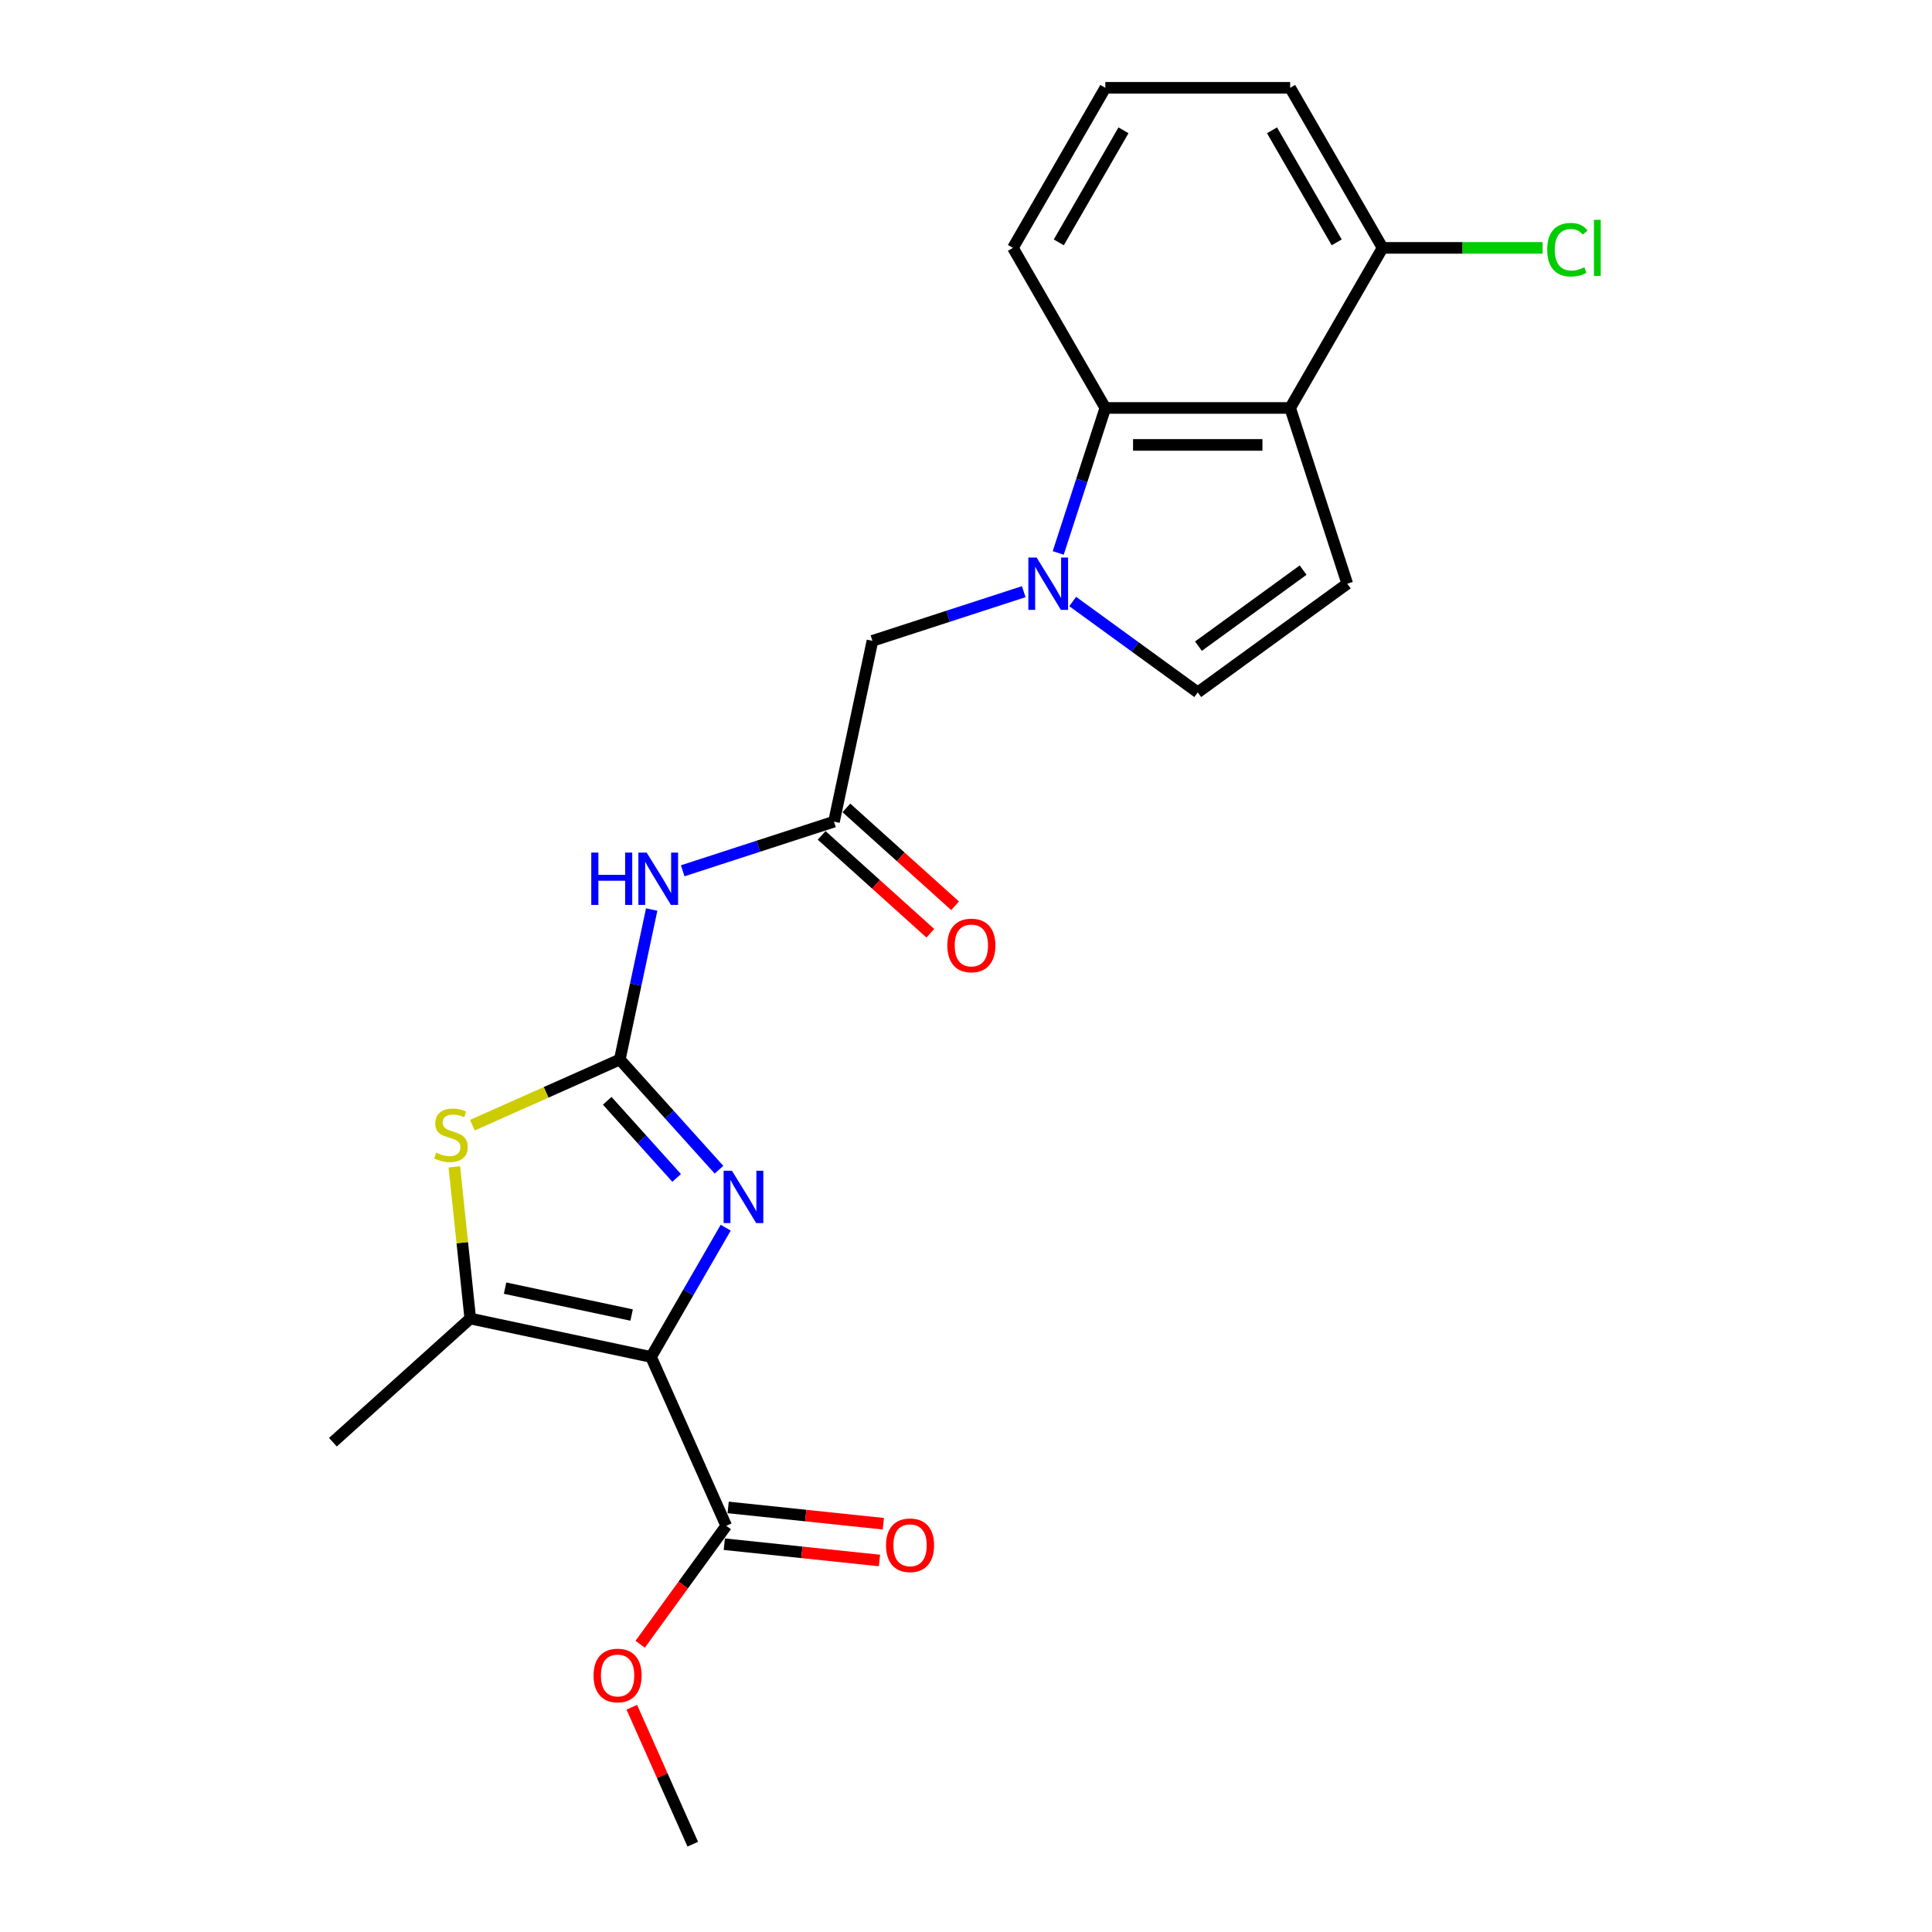 <?xml version='1.0' encoding='iso-8859-1'?>
<svg version='1.1' baseProfile='full'
              xmlns='http://www.w3.org/2000/svg'
                      xmlns:rdkit='http://www.rdkit.org/xml'
                      xmlns:xlink='http://www.w3.org/1999/xlink'
                  xml:space='preserve'
width='1000px' height='1000px' viewBox='0 0 1000 1000'>
<!-- END OF HEADER -->
<rect style='opacity:1.0;fill:#FFFFFF;stroke:none' width='1000' height='1000' x='0' y='0'> </rect>
<path class='bond-1' d='M 336.986,702.358 L 356.302,668.903' style='fill:none;fill-rule:evenodd;stroke:#000000;stroke-width:6px;stroke-linecap:butt;stroke-linejoin:miter;stroke-opacity:1' />
<path class='bond-1' d='M 356.302,668.903 L 375.618,635.447' style='fill:none;fill-rule:evenodd;stroke:#0000FF;stroke-width:6px;stroke-linecap:butt;stroke-linejoin:miter;stroke-opacity:1' />
<path class='bond-3' d='M 336.986,702.358 L 243.41,682.468' style='fill:none;fill-rule:evenodd;stroke:#000000;stroke-width:6px;stroke-linecap:butt;stroke-linejoin:miter;stroke-opacity:1' />
<path class='bond-3' d='M 326.928,680.66 L 261.425,666.737' style='fill:none;fill-rule:evenodd;stroke:#000000;stroke-width:6px;stroke-linecap:butt;stroke-linejoin:miter;stroke-opacity:1' />
<path class='bond-10' d='M 336.986,702.358 L 375.897,789.754' style='fill:none;fill-rule:evenodd;stroke:#000000;stroke-width:6px;stroke-linecap:butt;stroke-linejoin:miter;stroke-opacity:1' />
<path class='bond-0' d='M 320.806,548.415 L 346.48,576.928' style='fill:none;fill-rule:evenodd;stroke:#000000;stroke-width:6px;stroke-linecap:butt;stroke-linejoin:miter;stroke-opacity:1' />
<path class='bond-0' d='M 346.48,576.928 L 372.153,605.442' style='fill:none;fill-rule:evenodd;stroke:#0000FF;stroke-width:6px;stroke-linecap:butt;stroke-linejoin:miter;stroke-opacity:1' />
<path class='bond-0' d='M 314.289,569.771 L 332.261,589.731' style='fill:none;fill-rule:evenodd;stroke:#000000;stroke-width:6px;stroke-linecap:butt;stroke-linejoin:miter;stroke-opacity:1' />
<path class='bond-0' d='M 332.261,589.731 L 350.232,609.69' style='fill:none;fill-rule:evenodd;stroke:#0000FF;stroke-width:6px;stroke-linecap:butt;stroke-linejoin:miter;stroke-opacity:1' />
<path class='bond-6' d='M 320.806,548.415 L 329.057,509.596' style='fill:none;fill-rule:evenodd;stroke:#000000;stroke-width:6px;stroke-linecap:butt;stroke-linejoin:miter;stroke-opacity:1' />
<path class='bond-6' d='M 329.057,509.596 L 337.309,470.777' style='fill:none;fill-rule:evenodd;stroke:#0000FF;stroke-width:6px;stroke-linecap:butt;stroke-linejoin:miter;stroke-opacity:1' />
<path class='bond-23' d='M 320.806,548.415 L 282.647,565.404' style='fill:none;fill-rule:evenodd;stroke:#000000;stroke-width:6px;stroke-linecap:butt;stroke-linejoin:miter;stroke-opacity:1' />
<path class='bond-23' d='M 282.647,565.404 L 244.489,582.394' style='fill:none;fill-rule:evenodd;stroke:#CCCC00;stroke-width:6px;stroke-linecap:butt;stroke-linejoin:miter;stroke-opacity:1' />
<path class='bond-2' d='M 529.889,306.253 L 490.73,318.977' style='fill:none;fill-rule:evenodd;stroke:#0000FF;stroke-width:6px;stroke-linecap:butt;stroke-linejoin:miter;stroke-opacity:1' />
<path class='bond-2' d='M 490.73,318.977 L 451.571,331.7' style='fill:none;fill-rule:evenodd;stroke:#000000;stroke-width:6px;stroke-linecap:butt;stroke-linejoin:miter;stroke-opacity:1' />
<path class='bond-7' d='M 547.734,286.2 L 559.926,248.677' style='fill:none;fill-rule:evenodd;stroke:#0000FF;stroke-width:6px;stroke-linecap:butt;stroke-linejoin:miter;stroke-opacity:1' />
<path class='bond-7' d='M 559.926,248.677 L 572.117,211.154' style='fill:none;fill-rule:evenodd;stroke:#000000;stroke-width:6px;stroke-linecap:butt;stroke-linejoin:miter;stroke-opacity:1' />
<path class='bond-9' d='M 555.221,311.34 L 587.586,334.855' style='fill:none;fill-rule:evenodd;stroke:#0000FF;stroke-width:6px;stroke-linecap:butt;stroke-linejoin:miter;stroke-opacity:1' />
<path class='bond-9' d='M 587.586,334.855 L 619.951,358.369' style='fill:none;fill-rule:evenodd;stroke:#000000;stroke-width:6px;stroke-linecap:butt;stroke-linejoin:miter;stroke-opacity:1' />
<path class='bond-4' d='M 243.41,682.468 L 239.284,643.21' style='fill:none;fill-rule:evenodd;stroke:#000000;stroke-width:6px;stroke-linecap:butt;stroke-linejoin:miter;stroke-opacity:1' />
<path class='bond-4' d='M 239.284,643.21 L 235.158,603.953' style='fill:none;fill-rule:evenodd;stroke:#CCCC00;stroke-width:6px;stroke-linecap:butt;stroke-linejoin:miter;stroke-opacity:1' />
<path class='bond-18' d='M 243.41,682.468 L 172.316,746.482' style='fill:none;fill-rule:evenodd;stroke:#000000;stroke-width:6px;stroke-linecap:butt;stroke-linejoin:miter;stroke-opacity:1' />
<path class='bond-5' d='M 667.784,211.154 L 572.117,211.154' style='fill:none;fill-rule:evenodd;stroke:#000000;stroke-width:6px;stroke-linecap:butt;stroke-linejoin:miter;stroke-opacity:1' />
<path class='bond-5' d='M 653.434,230.287 L 586.467,230.287' style='fill:none;fill-rule:evenodd;stroke:#000000;stroke-width:6px;stroke-linecap:butt;stroke-linejoin:miter;stroke-opacity:1' />
<path class='bond-13' d='M 667.784,211.154 L 715.617,128.304' style='fill:none;fill-rule:evenodd;stroke:#000000;stroke-width:6px;stroke-linecap:butt;stroke-linejoin:miter;stroke-opacity:1' />
<path class='bond-24' d='M 667.784,211.154 L 697.346,302.138' style='fill:none;fill-rule:evenodd;stroke:#000000;stroke-width:6px;stroke-linecap:butt;stroke-linejoin:miter;stroke-opacity:1' />
<path class='bond-11' d='M 353.363,450.723 L 392.522,438' style='fill:none;fill-rule:evenodd;stroke:#0000FF;stroke-width:6px;stroke-linecap:butt;stroke-linejoin:miter;stroke-opacity:1' />
<path class='bond-11' d='M 392.522,438 L 431.681,425.276' style='fill:none;fill-rule:evenodd;stroke:#000000;stroke-width:6px;stroke-linecap:butt;stroke-linejoin:miter;stroke-opacity:1' />
<path class='bond-19' d='M 572.117,211.154 L 524.284,128.304' style='fill:none;fill-rule:evenodd;stroke:#000000;stroke-width:6px;stroke-linecap:butt;stroke-linejoin:miter;stroke-opacity:1' />
<path class='bond-8' d='M 697.346,302.138 L 619.951,358.369' style='fill:none;fill-rule:evenodd;stroke:#000000;stroke-width:6px;stroke-linecap:butt;stroke-linejoin:miter;stroke-opacity:1' />
<path class='bond-8' d='M 674.491,295.093 L 620.314,334.455' style='fill:none;fill-rule:evenodd;stroke:#000000;stroke-width:6px;stroke-linecap:butt;stroke-linejoin:miter;stroke-opacity:1' />
<path class='bond-14' d='M 374.897,799.268 L 415.054,803.489' style='fill:none;fill-rule:evenodd;stroke:#000000;stroke-width:6px;stroke-linecap:butt;stroke-linejoin:miter;stroke-opacity:1' />
<path class='bond-14' d='M 415.054,803.489 L 455.211,807.71' style='fill:none;fill-rule:evenodd;stroke:#FF0000;stroke-width:6px;stroke-linecap:butt;stroke-linejoin:miter;stroke-opacity:1' />
<path class='bond-14' d='M 376.897,780.24 L 417.054,784.46' style='fill:none;fill-rule:evenodd;stroke:#000000;stroke-width:6px;stroke-linecap:butt;stroke-linejoin:miter;stroke-opacity:1' />
<path class='bond-14' d='M 417.054,784.46 L 457.211,788.681' style='fill:none;fill-rule:evenodd;stroke:#FF0000;stroke-width:6px;stroke-linecap:butt;stroke-linejoin:miter;stroke-opacity:1' />
<path class='bond-16' d='M 375.897,789.754 L 353.627,820.406' style='fill:none;fill-rule:evenodd;stroke:#000000;stroke-width:6px;stroke-linecap:butt;stroke-linejoin:miter;stroke-opacity:1' />
<path class='bond-16' d='M 353.627,820.406 L 331.357,851.059' style='fill:none;fill-rule:evenodd;stroke:#FF0000;stroke-width:6px;stroke-linecap:butt;stroke-linejoin:miter;stroke-opacity:1' />
<path class='bond-12' d='M 431.681,425.276 L 451.571,331.7' style='fill:none;fill-rule:evenodd;stroke:#000000;stroke-width:6px;stroke-linecap:butt;stroke-linejoin:miter;stroke-opacity:1' />
<path class='bond-15' d='M 425.279,432.386 L 453.412,457.717' style='fill:none;fill-rule:evenodd;stroke:#000000;stroke-width:6px;stroke-linecap:butt;stroke-linejoin:miter;stroke-opacity:1' />
<path class='bond-15' d='M 453.412,457.717 L 481.545,483.048' style='fill:none;fill-rule:evenodd;stroke:#FF0000;stroke-width:6px;stroke-linecap:butt;stroke-linejoin:miter;stroke-opacity:1' />
<path class='bond-15' d='M 438.082,418.167 L 466.215,443.498' style='fill:none;fill-rule:evenodd;stroke:#000000;stroke-width:6px;stroke-linecap:butt;stroke-linejoin:miter;stroke-opacity:1' />
<path class='bond-15' d='M 466.215,443.498 L 494.348,468.829' style='fill:none;fill-rule:evenodd;stroke:#FF0000;stroke-width:6px;stroke-linecap:butt;stroke-linejoin:miter;stroke-opacity:1' />
<path class='bond-17' d='M 715.617,128.304 L 757.031,128.304' style='fill:none;fill-rule:evenodd;stroke:#000000;stroke-width:6px;stroke-linecap:butt;stroke-linejoin:miter;stroke-opacity:1' />
<path class='bond-17' d='M 757.031,128.304 L 798.445,128.304' style='fill:none;fill-rule:evenodd;stroke:#00CC00;stroke-width:6px;stroke-linecap:butt;stroke-linejoin:miter;stroke-opacity:1' />
<path class='bond-25' d='M 715.617,128.304 L 667.784,45.455' style='fill:none;fill-rule:evenodd;stroke:#000000;stroke-width:6px;stroke-linecap:butt;stroke-linejoin:miter;stroke-opacity:1' />
<path class='bond-25' d='M 691.872,125.443 L 658.389,67.449' style='fill:none;fill-rule:evenodd;stroke:#000000;stroke-width:6px;stroke-linecap:butt;stroke-linejoin:miter;stroke-opacity:1' />
<path class='bond-22' d='M 327.018,883.662 L 342.797,919.104' style='fill:none;fill-rule:evenodd;stroke:#FF0000;stroke-width:6px;stroke-linecap:butt;stroke-linejoin:miter;stroke-opacity:1' />
<path class='bond-22' d='M 342.797,919.104 L 358.577,954.545' style='fill:none;fill-rule:evenodd;stroke:#000000;stroke-width:6px;stroke-linecap:butt;stroke-linejoin:miter;stroke-opacity:1' />
<path class='bond-20' d='M 524.284,128.304 L 572.117,45.455' style='fill:none;fill-rule:evenodd;stroke:#000000;stroke-width:6px;stroke-linecap:butt;stroke-linejoin:miter;stroke-opacity:1' />
<path class='bond-20' d='M 548.029,125.443 L 581.512,67.449' style='fill:none;fill-rule:evenodd;stroke:#000000;stroke-width:6px;stroke-linecap:butt;stroke-linejoin:miter;stroke-opacity:1' />
<path class='bond-21' d='M 572.117,45.455 L 667.784,45.455' style='fill:none;fill-rule:evenodd;stroke:#000000;stroke-width:6px;stroke-linecap:butt;stroke-linejoin:miter;stroke-opacity:1' />
<path  class='atom-2' d='M 378.831 605.962
L 387.709 620.312
Q 388.589 621.728, 390.005 624.292
Q 391.421 626.856, 391.497 627.009
L 391.497 605.962
L 395.094 605.962
L 395.094 633.055
L 391.382 633.055
L 381.854 617.366
Q 380.744 615.529, 379.558 613.424
Q 378.41 611.32, 378.065 610.669
L 378.065 633.055
L 374.545 633.055
L 374.545 605.962
L 378.831 605.962
' fill='#0000FF'/>
<path  class='atom-3' d='M 536.566 288.592
L 545.444 302.941
Q 546.324 304.357, 547.74 306.921
Q 549.156 309.485, 549.232 309.638
L 549.232 288.592
L 552.83 288.592
L 552.83 315.684
L 549.118 315.684
L 539.589 299.995
Q 538.48 298.158, 537.293 296.053
Q 536.145 293.949, 535.801 293.298
L 535.801 315.684
L 532.28 315.684
L 532.28 288.592
L 536.566 288.592
' fill='#0000FF'/>
<path  class='atom-5' d='M 225.757 596.625
Q 226.063 596.739, 227.326 597.275
Q 228.589 597.811, 229.967 598.155
Q 231.382 598.461, 232.76 598.461
Q 235.324 598.461, 236.816 597.237
Q 238.309 595.974, 238.309 593.793
Q 238.309 592.3, 237.543 591.382
Q 236.816 590.464, 235.668 589.966
Q 234.52 589.469, 232.607 588.895
Q 230.196 588.168, 228.742 587.479
Q 227.326 586.79, 226.293 585.336
Q 225.298 583.882, 225.298 581.433
Q 225.298 578.027, 227.594 575.922
Q 229.928 573.818, 234.52 573.818
Q 237.658 573.818, 241.217 575.31
L 240.337 578.257
Q 237.084 576.917, 234.635 576.917
Q 231.995 576.917, 230.541 578.027
Q 229.086 579.099, 229.125 580.974
Q 229.125 582.428, 229.852 583.308
Q 230.617 584.188, 231.689 584.685
Q 232.798 585.183, 234.635 585.757
Q 237.084 586.522, 238.538 587.288
Q 239.992 588.053, 241.026 589.622
Q 242.097 591.153, 242.097 593.793
Q 242.097 597.543, 239.571 599.571
Q 237.084 601.561, 232.913 601.561
Q 230.502 601.561, 228.666 601.025
Q 226.867 600.528, 224.724 599.648
L 225.757 596.625
' fill='#CCCC00'/>
<path  class='atom-7' d='M 306.046 441.293
L 309.72 441.293
L 309.72 452.811
L 323.572 452.811
L 323.572 441.293
L 327.246 441.293
L 327.246 468.385
L 323.572 468.385
L 323.572 455.872
L 309.72 455.872
L 309.72 468.385
L 306.046 468.385
L 306.046 441.293
' fill='#0000FF'/>
<path  class='atom-7' d='M 334.708 441.293
L 343.586 455.642
Q 344.466 457.058, 345.881 459.622
Q 347.297 462.186, 347.374 462.339
L 347.374 441.293
L 350.971 441.293
L 350.971 468.385
L 347.259 468.385
L 337.731 452.696
Q 336.621 450.859, 335.435 448.755
Q 334.287 446.65, 333.942 445.999
L 333.942 468.385
L 330.422 468.385
L 330.422 441.293
L 334.708 441.293
' fill='#0000FF'/>
<path  class='atom-15' d='M 458.603 799.83
Q 458.603 793.325, 461.818 789.69
Q 465.032 786.054, 471.04 786.054
Q 477.048 786.054, 480.262 789.69
Q 483.476 793.325, 483.476 799.83
Q 483.476 806.412, 480.224 810.162
Q 476.971 813.874, 471.04 813.874
Q 465.07 813.874, 461.818 810.162
Q 458.603 806.451, 458.603 799.83
M 471.04 810.813
Q 475.173 810.813, 477.392 808.058
Q 479.65 805.264, 479.65 799.83
Q 479.65 794.511, 477.392 791.833
Q 475.173 789.116, 471.04 789.116
Q 466.907 789.116, 464.649 791.794
Q 462.43 794.473, 462.43 799.83
Q 462.43 805.303, 464.649 808.058
Q 466.907 810.813, 471.04 810.813
' fill='#FF0000'/>
<path  class='atom-16' d='M 490.338 489.366
Q 490.338 482.861, 493.552 479.226
Q 496.767 475.59, 502.775 475.59
Q 508.782 475.59, 511.997 479.226
Q 515.211 482.861, 515.211 489.366
Q 515.211 495.948, 511.959 499.698
Q 508.706 503.41, 502.775 503.41
Q 496.805 503.41, 493.552 499.698
Q 490.338 495.986, 490.338 489.366
M 502.775 500.349
Q 506.907 500.349, 509.127 497.594
Q 511.385 494.8, 511.385 489.366
Q 511.385 484.047, 509.127 481.369
Q 506.907 478.652, 502.775 478.652
Q 498.642 478.652, 496.384 481.33
Q 494.165 484.009, 494.165 489.366
Q 494.165 494.838, 496.384 497.594
Q 498.642 500.349, 502.775 500.349
' fill='#FF0000'/>
<path  class='atom-17' d='M 307.229 867.226
Q 307.229 860.721, 310.444 857.086
Q 313.658 853.45, 319.666 853.45
Q 325.674 853.45, 328.888 857.086
Q 332.103 860.721, 332.103 867.226
Q 332.103 873.808, 328.85 877.558
Q 325.597 881.27, 319.666 881.27
Q 313.696 881.27, 310.444 877.558
Q 307.229 873.846, 307.229 867.226
M 319.666 878.209
Q 323.799 878.209, 326.018 875.454
Q 328.276 872.66, 328.276 867.226
Q 328.276 861.907, 326.018 859.229
Q 323.799 856.512, 319.666 856.512
Q 315.533 856.512, 313.276 859.19
Q 311.056 861.869, 311.056 867.226
Q 311.056 872.698, 313.276 875.454
Q 315.533 878.209, 319.666 878.209
' fill='#FF0000'/>
<path  class='atom-18' d='M 800.837 129.242
Q 800.837 122.507, 803.975 118.986
Q 807.151 115.427, 813.159 115.427
Q 818.746 115.427, 821.73 119.369
L 819.205 121.435
Q 817.024 118.565, 813.159 118.565
Q 809.064 118.565, 806.883 121.32
Q 804.74 124.037, 804.74 129.242
Q 804.74 134.599, 806.959 137.354
Q 809.217 140.109, 813.58 140.109
Q 816.564 140.109, 820.047 138.311
L 821.118 141.181
Q 819.702 142.099, 817.559 142.635
Q 815.416 143.171, 813.044 143.171
Q 807.151 143.171, 803.975 139.574
Q 800.837 135.977, 800.837 129.242
' fill='#00CC00'/>
<path  class='atom-18' d='M 825.021 113.782
L 828.542 113.782
L 828.542 142.826
L 825.021 142.826
L 825.021 113.782
' fill='#00CC00'/>
</svg>

